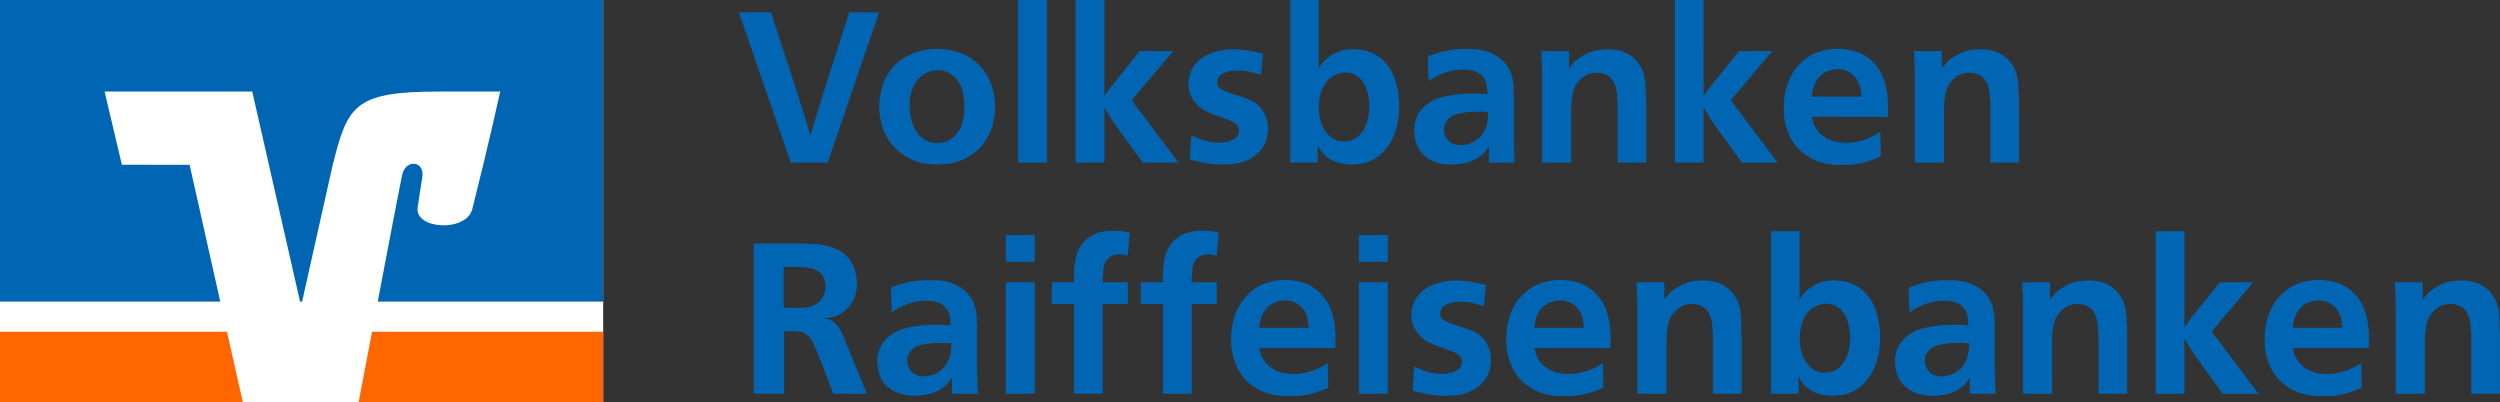 <svg xmlns="http://www.w3.org/2000/svg" width="300" height="48.255" viewBox="0 0 300 48.255">
  <rect x="0" y="0" width="300" height="48.255" fill="#333333" stroke="none"/>
  <g id="Gruppe_3" data-name="Gruppe 3" transform="translate(-14.173 -14.172)">
    <g id="Gruppe_1" data-name="Gruppe 1" transform="translate(102.831 14.172)">
      <path id="Pfad_1" data-name="Pfad 1" d="M73.329,24.9c.153.477.289.9.409,1.263s.247.78.383,1.239q.2.664.359,1.214t.356,1.212c.136-.443.264-.855.383-1.239s.235-.761.346-1.135.225-.752.344-1.137.247-.795.383-1.238l3.217-10.035h3.575L76.929,33.069H72.486l-6.23-18.027h3.856Z" transform="translate(-66.256 -13.561)" fill="#0066b3"/>
      <path id="Pfad_2" data-name="Pfad 2" d="M83.1,17.622a9,9,0,0,1,1.571.14,7,7,0,0,1,1.493.448,5.658,5.658,0,0,1,1.75,1.123A7.084,7.084,0,0,1,89,20.661a6.021,6.021,0,0,1,.6,1.239,8.461,8.461,0,0,1,.242.829,6.342,6.342,0,0,1,.179,1.135c.017.334.026.567.026.7a7.663,7.663,0,0,1-.369,2.465,6.865,6.865,0,0,1-.972,1.889,5.833,5.833,0,0,1-1.353,1.326,6.69,6.69,0,0,1-1.518.805,5.962,5.962,0,0,1-1.685.383q-.792.051-1.072.051a8.915,8.915,0,0,1-1.263-.09,7.043,7.043,0,0,1-1.239-.293,6.566,6.566,0,0,1-2.987-2.133,6.587,6.587,0,0,1-1.033-1.915,8.126,8.126,0,0,1,.216-5.6,6.692,6.692,0,0,1,1.353-1.992,4.808,4.808,0,0,1,.805-.638c.23-.136.395-.238.5-.306a8.893,8.893,0,0,1,1.442-.587A7.206,7.206,0,0,1,83.1,17.622Zm.026,2.553a2.93,2.93,0,0,0-1.047.2,3.256,3.256,0,0,0-.587.293,2.483,2.483,0,0,0-.357.269,3.733,3.733,0,0,0-.945,1.365,5.491,5.491,0,0,0-.383,2.184,5.793,5.793,0,0,0,.32,2.017,4.516,4.516,0,0,0,.676,1.3,3.371,3.371,0,0,0,.575.55,2.323,2.323,0,0,0,.395.242,2.287,2.287,0,0,0,.829.269c.266.024.439.037.524.037a2.778,2.778,0,0,0,1.251-.255,3,3,0,0,0,.792-.536,3.474,3.474,0,0,0,.906-1.442,6.6,6.6,0,0,0,.294-2.286,9.78,9.78,0,0,0-.218-1.685,3.254,3.254,0,0,0-.931-1.66,3.46,3.46,0,0,0-.843-.613A2.68,2.68,0,0,0,83.127,20.175Z" transform="translate(-59.304 -11.749)" fill="#0066b3"/>
      <path id="Pfad_3" data-name="Pfad 3" d="M89.409,14.172V33.68H85.936V14.172Z" transform="translate(-52.436 -14.172)" fill="#0066b3"/>
      <path id="Pfad_4" data-name="Pfad 4" d="M93.448,25.713c.221-.323.422-.608.6-.856s.386-.512.625-.8L97.687,20.3H101.7l-4.979,5.9,5.617,7.481h-4.29l-2.936-4.06q-.511-.689-.868-1.265c-.238-.383-.5-.819-.792-1.314V33.68H90V14.172h3.447Z" transform="translate(-49.581 -14.172)" fill="#0066b3"/>
      <path id="Pfad_5" data-name="Pfad 5" d="M106.658,20.716q-.792-.23-1.442-.383a5.4,5.4,0,0,0-1.418-.128,3.571,3.571,0,0,0-1.736.369,1.161,1.161,0,0,0-.664,1.061.937.937,0,0,0,.077.344.781.781,0,0,0,.23.32,2.531,2.531,0,0,0,.715.395c.289.112.647.235,1.072.371q.664.2,1.1.357t.715.281a3.561,3.561,0,0,1,1.915,1.954,3.508,3.508,0,0,1,.243.943c.026.281.037.473.037.575a4.866,4.866,0,0,1-.165,1.226,3.359,3.359,0,0,1-.626,1.226,4.762,4.762,0,0,1-.638.664,3.711,3.711,0,0,1-.638.446c-.2.111-.386.2-.548.269a2.8,2.8,0,0,1-.346.128,5.125,5.125,0,0,1-1.544.306c-.5.017-.831.026-.982.026-.376,0-.72-.012-1.035-.039s-.621-.063-.919-.114-.6-.114-.919-.191-.66-.158-1.035-.243l.179-2.911c.306.136.746.317,1.316.536a5.594,5.594,0,0,0,2.029.332,3.383,3.383,0,0,0,1.724-.383,1.169,1.169,0,0,0,.65-1.047.933.933,0,0,0-.165-.562,1.6,1.6,0,0,0-.422-.4,3.35,3.35,0,0,0-.536-.281c-.187-.075-.357-.14-.511-.191l-.982-.346c-.315-.109-.621-.23-.919-.357a5.435,5.435,0,0,1-.843-.446,3.61,3.61,0,0,1-.754-.664,3.881,3.881,0,0,1-.638-.958,3.267,3.267,0,0,1-.281-1.442,3.959,3.959,0,0,1,.243-1.341,3.7,3.7,0,0,1,.907-1.34,4.227,4.227,0,0,1,1.289-.856,7.086,7.086,0,0,1,1.34-.42,6.868,6.868,0,0,1,1.086-.141c.3-.009.48-.012.548-.012a9.564,9.564,0,0,1,1.762.153q.817.153,1.762.357Z" transform="translate(-43.998 -11.728)" fill="#0066b3"/>
      <path id="Pfad_6" data-name="Pfad 6" d="M108.543,14.172v8.222a4.278,4.278,0,0,1,.357-.548c.1-.128.2-.243.281-.346a5.066,5.066,0,0,1,1.353-.958,4.87,4.87,0,0,1,2.145-.472,8.532,8.532,0,0,1,1.047.09,4.6,4.6,0,0,1,1.455.472,5.067,5.067,0,0,1,1.469,1.163,5.76,5.76,0,0,1,1.135,2.157q.128.434.267,1.123a8.752,8.752,0,0,1,.141,1.711,8.774,8.774,0,0,1-.626,3.651,6.362,6.362,0,0,1-1.6,2.3c-.1.085-.247.2-.434.332a3.683,3.683,0,0,1-.689.383,4.309,4.309,0,0,1-1.4.4c-.46.041-.749.063-.868.063a5.339,5.339,0,0,1-2.221-.409,3.756,3.756,0,0,1-1.4-1.047,4.813,4.813,0,0,1-.344-.536,1.932,1.932,0,0,0-.192-.306V33.68h-3.294V14.172Zm3.217,8.707a2.93,2.93,0,0,0-1.047.2,2.893,2.893,0,0,0-1.112.766,3.688,3.688,0,0,0-.65,1.06,4.781,4.781,0,0,0-.306,1.147,7.911,7.911,0,0,0-.077,1.035,6.6,6.6,0,0,0,.1,1.161,4.537,4.537,0,0,0,.383,1.163c.085.153.174.306.267.46a2.345,2.345,0,0,0,.346.434,2.578,2.578,0,0,0,.625.511,2.832,2.832,0,0,0,.587.255,1.754,1.754,0,0,0,.473.077h.306a4.974,4.974,0,0,0,.625-.077,2.072,2.072,0,0,0,.984-.511,3.2,3.2,0,0,0,.676-.829,4.832,4.832,0,0,0,.422-.972,5.156,5.156,0,0,0,.2-.969,8.062,8.062,0,0,0,.051-.856,7.057,7.057,0,0,0-.116-1.251,4.8,4.8,0,0,0-.395-1.226,3.042,3.042,0,0,0-.281-.5,2.816,2.816,0,0,0-.281-.346,4.126,4.126,0,0,0-.7-.485A2.152,2.152,0,0,0,111.76,22.879Z" transform="translate(-38.963 -14.172)" fill="#0066b3"/>
      <path id="Pfad_7" data-name="Pfad 7" d="M122.828,31.257V29.291a4.676,4.676,0,0,1-.472.676,3.859,3.859,0,0,1-.984.805,4.64,4.64,0,0,1-1.493.575,8.294,8.294,0,0,1-1.495.14,5.388,5.388,0,0,1-2.259-.409,3.85,3.85,0,0,1-1.392-1.035,3.407,3.407,0,0,1-.689-1.34,5.5,5.5,0,0,1-.179-1.328,3.987,3.987,0,0,1,.4-1.774,3.763,3.763,0,0,1,.88-1.137,5.127,5.127,0,0,1,2.2-1.1,14.367,14.367,0,0,1,3.37-.383h.153c.34,0,.643.005.907.012s.565.031.906.065q-.051-.46-.1-.984a1.967,1.967,0,0,0-.381-.982,2.163,2.163,0,0,0-.817-.689A3.569,3.569,0,0,0,120,20.1h-.332a6.306,6.306,0,0,0-1.643.23,10.017,10.017,0,0,0-1.084.383c-.136.068-.315.157-.535.269a4.921,4.921,0,0,0-.817.548l-.1-3.013q.411-.153.855-.306c.3-.1.626-.2.982-.281a12.124,12.124,0,0,1,1.212-.216,11.632,11.632,0,0,1,1.517-.09q.485,0,1.045.026a5.431,5.431,0,0,1,1.11.167,6.108,6.108,0,0,1,1.1.395,4.7,4.7,0,0,1,1.033.664,6.837,6.837,0,0,1,.6.638,3.069,3.069,0,0,1,.546,1.047,4.958,4.958,0,0,1,.294,1.583q.038.919.037,1.583v3.166q0,1.2.026,2.184t.077,2.182Zm-.075-6.051c-.221-.015-.437-.029-.649-.037s-.437-.014-.674-.014a9.232,9.232,0,0,0-2.364.267,2.206,2.206,0,0,0-1.421,1.035,1.816,1.816,0,0,0-.2.868,1.978,1.978,0,0,0,.1.6,1.711,1.711,0,0,0,.344.6,1.784,1.784,0,0,0,.635.46,2.434,2.434,0,0,0,1,.179,3.407,3.407,0,0,0,.775-.116,3.046,3.046,0,0,0,.952-.434,3.269,3.269,0,0,0,.877-.892,3.665,3.665,0,0,0,.546-1.495,4.432,4.432,0,0,0,.065-.638C122.748,25.35,122.753,25.223,122.753,25.205Z" transform="translate(-32.822 -11.749)" fill="#0066b3"/>
      <path id="Pfad_8" data-name="Pfad 8" d="M131.988,31.236v-6.46c-.017-.8-.051-1.435-.1-1.9a3.694,3.694,0,0,0-.357-1.265,2.152,2.152,0,0,0-.409-.55,2.435,2.435,0,0,0-.587-.395c-.085-.034-.218-.077-.4-.128a2.281,2.281,0,0,0-.625-.077,2.66,2.66,0,0,0-.678.063,2.5,2.5,0,0,0-1.059.524,3.049,3.049,0,0,0-.729.792,3.314,3.314,0,0,0-.395.945,7.045,7.045,0,0,0-.179,1.059c-.034.368-.051.746-.051,1.137v6.256h-3.5V21.074q0-.894-.026-1.609t-.077-1.609h3.345v2.068q.23-.306.511-.613a3.333,3.333,0,0,1,.766-.664l.511-.306a4.771,4.771,0,0,1,1.43-.562,7.429,7.429,0,0,1,1.4-.128,5.3,5.3,0,0,1,1.6.2,4.85,4.85,0,0,1,1.033.46,4.674,4.674,0,0,1,.5.371,3.849,3.849,0,0,1,.652.752,3.211,3.211,0,0,1,.472.894,5.516,5.516,0,0,1,.243,1.072q.077.587.1,1.328t.051,1.66v6.843Z" transform="translate(-26.534 -11.728)" fill="#0066b3"/>
      <path id="Pfad_9" data-name="Pfad 9" d="M135.688,25.713c.221-.323.422-.608.6-.856s.386-.512.625-.8l3.013-3.753h4.009l-4.979,5.9,5.617,7.481h-4.29l-2.936-4.06q-.511-.689-.868-1.265c-.238-.383-.5-.819-.792-1.314V33.68h-3.447V14.172h3.447Z" transform="translate(-19.918 -14.172)" fill="#0066b3"/>
      <path id="Pfad_10" data-name="Pfad 10" d="M143.291,25.778a4.731,4.731,0,0,1,.128.5,2.485,2.485,0,0,0,.357.831,3.177,3.177,0,0,0,.78.907,3.872,3.872,0,0,0,.919.535,4.251,4.251,0,0,0,.957.269,5.9,5.9,0,0,0,.919.077,7.235,7.235,0,0,0,1.571-.179,6.8,6.8,0,0,0,1.569-.562,4.075,4.075,0,0,0,.626-.332c.213-.136.344-.221.395-.255l.051,2.987a17.835,17.835,0,0,1-1.85.664,9.669,9.669,0,0,1-2.771.332h-.46c-.2,0-.437-.014-.7-.037a8.137,8.137,0,0,1-.882-.141,6.942,6.942,0,0,1-.97-.281,6.8,6.8,0,0,1-1.518-.831,5.456,5.456,0,0,1-1.277-1.3,6.623,6.623,0,0,1-.882-1.827,7.941,7.941,0,0,1-.332-2.4,8.4,8.4,0,0,1,.23-2.119,9.229,9.229,0,0,1,.46-1.379q.128-.23.255-.485l.153-.306c.085-.119.167-.233.243-.346a2.286,2.286,0,0,1,.267-.318,6.442,6.442,0,0,1,1.915-1.532,7.151,7.151,0,0,1,5.731-.077,5.3,5.3,0,0,1,1.866,1.495,6.014,6.014,0,0,1,1.059,2.169,9.975,9.975,0,0,1,.332,2.593v.689q0,.306-.026.664Zm5.949-2.426c-.034-.374-.085-.744-.153-1.112a2.967,2.967,0,0,0-1.149-1.711,2.786,2.786,0,0,0-.638-.318,2.653,2.653,0,0,0-.548-.128c-.163-.017-.277-.026-.346-.026q-.077,0-.357.026a3.227,3.227,0,0,0-.65.141,2.972,2.972,0,0,0-.766.381,2.837,2.837,0,0,0-.729.754,3.378,3.378,0,0,0-.5,1.226c-.06.374-.1.63-.116.766Z" transform="translate(-14.525 -11.76)" fill="#0066b3"/>
      <path id="Pfad_11" data-name="Pfad 11" d="M158.268,31.236v-6.46c-.017-.8-.051-1.435-.1-1.9a3.694,3.694,0,0,0-.357-1.265,2.152,2.152,0,0,0-.409-.55,2.435,2.435,0,0,0-.587-.395c-.085-.034-.218-.077-.395-.128a2.294,2.294,0,0,0-.626-.077,2.665,2.665,0,0,0-.678.063,2.513,2.513,0,0,0-1.059.524,3.041,3.041,0,0,0-.727.792,3.319,3.319,0,0,0-.4.945,7.049,7.049,0,0,0-.179,1.059c-.034.368-.051.746-.051,1.137v6.256h-3.5V21.074q0-.894-.026-1.609t-.077-1.609h3.345v2.068q.23-.306.511-.613a3.334,3.334,0,0,1,.766-.664l.511-.306a4.771,4.771,0,0,1,1.43-.562,7.429,7.429,0,0,1,1.4-.128,5.3,5.3,0,0,1,1.6.2,3.973,3.973,0,0,1,1.532.831,3.909,3.909,0,0,1,.65.752,3.211,3.211,0,0,1,.471.894,5.514,5.514,0,0,1,.243,1.072q.077.587.1,1.328t.051,1.66v6.843Z" transform="translate(-8.079 -11.728)" fill="#0066b3"/>
      <path id="Pfad_12" data-name="Pfad 12" d="M80.89,49.369H76.856l-1.736-4.519q-.409-.97-.689-1.583a2.546,2.546,0,0,0-.792-1,1.535,1.535,0,0,0-.369-.218,3.581,3.581,0,0,0-.371-.114,4.829,4.829,0,0,0-.766-.065c-.34-.007-.732-.012-1.175-.012v7.507H67.306V31.342h5.541q.587,0,1.341.026a9.642,9.642,0,0,1,1.532.179,7.462,7.462,0,0,1,1.518.472,3.95,3.95,0,0,1,1.3.907,2.4,2.4,0,0,1,.32.395c.094.145.182.286.267.422a4.334,4.334,0,0,1,.32.752,4.889,4.889,0,0,1,.165.7c.034.22.054.414.065.574s.012.277.012.346a4.165,4.165,0,0,1-.5,2.143,4.366,4.366,0,0,1-1.163,1.329c-.085.051-.165.1-.242.153a3.111,3.111,0,0,1-.32.179,3.461,3.461,0,0,1-.855.281c-.281.049-.567.094-.856.128a1.039,1.039,0,0,0,.255.051,3.818,3.818,0,0,1,.409.075,1.838,1.838,0,0,1,.6.385,3.938,3.938,0,0,1,.485.562,3.481,3.481,0,0,1,.357.638c.094.221.182.417.267.587ZM70.906,39.028q.434.026.817.026h.843c.221,0,.465-.005.729-.014a3.134,3.134,0,0,0,.792-.128,2.84,2.84,0,0,0,.766-.357,2.546,2.546,0,0,0,.676-.676,3.511,3.511,0,0,0,.269-.562,2.006,2.006,0,0,0,.114-.843,2.205,2.205,0,0,0-.128-.792,3.284,3.284,0,0,0-.255-.538,2.039,2.039,0,0,0-.868-.688,4.183,4.183,0,0,0-1.379-.281c-.136,0-.247-.005-.332-.014s-.187-.014-.306-.014H70.906Z" transform="translate(-65.519 -2.114)" fill="#0066b3"/>
      <path id="Pfad_13" data-name="Pfad 13" d="M84.984,47.557V45.591a4.707,4.707,0,0,1-.473.676,3.913,3.913,0,0,1-.982.805,4.648,4.648,0,0,1-1.495.575,8.294,8.294,0,0,1-1.495.14,5.386,5.386,0,0,1-2.259-.41,3.842,3.842,0,0,1-1.392-1.033A3.4,3.4,0,0,1,76.2,45a5.414,5.414,0,0,1-.179-1.328,3.965,3.965,0,0,1,.395-1.774,3.719,3.719,0,0,1,.882-1.137,5.117,5.117,0,0,1,2.2-1.1,14.348,14.348,0,0,1,3.37-.385h.151c.342,0,.643.005.907.014s.565.031.906.063c-.034-.3-.068-.633-.1-.982a1.967,1.967,0,0,0-.381-.982,2.155,2.155,0,0,0-.815-.689,3.584,3.584,0,0,0-1.375-.306h-.332a6.309,6.309,0,0,0-1.644.23,10.447,10.447,0,0,0-1.084.381c-.134.07-.313.158-.535.271a4.85,4.85,0,0,0-.815.548l-.1-3.015c.272-.1.557-.2.855-.3s.625-.2.98-.281a12.213,12.213,0,0,1,1.212-.216,11.651,11.651,0,0,1,1.517-.09q.485,0,1.047.026a5.429,5.429,0,0,1,1.108.165,6.318,6.318,0,0,1,1.1.4,4.679,4.679,0,0,1,1.032.662,6.817,6.817,0,0,1,.6.638,3.066,3.066,0,0,1,.548,1.049,5,5,0,0,1,.293,1.581q.038.922.039,1.585v3.164c0,.8.007,1.53.026,2.186s.043,1.382.077,2.182Zm-.077-6.051c-.221-.017-.437-.029-.649-.037s-.436-.014-.674-.014a9.208,9.208,0,0,0-2.363.267A2.213,2.213,0,0,0,79.8,42.755a1.827,1.827,0,0,0-.2.87,2.027,2.027,0,0,0,.1.6,1.689,1.689,0,0,0,.344.6,1.781,1.781,0,0,0,.635.461,2.441,2.441,0,0,0,1,.177,3.39,3.39,0,0,0,.775-.114,3.046,3.046,0,0,0,.952-.434,3.3,3.3,0,0,0,.878-.892,3.69,3.69,0,0,0,.545-1.495,4.481,4.481,0,0,0,.065-.638C84.9,41.65,84.908,41.523,84.908,41.505Z" transform="translate(-59.398 -0.303)" fill="#0066b3"/>
      <path id="Pfad_14" data-name="Pfad 14" d="M88.554,30.741V33.96H85.081V30.741Zm0,5.668V49.791H85.081V36.409Z" transform="translate(-53.036 -2.537)" fill="#0066b3"/>
      <path id="Pfad_15" data-name="Pfad 15" d="M97.437,33.428c-.085-.015-.216-.046-.395-.087a2.511,2.511,0,0,0-.6-.065,2.824,2.824,0,0,0-.688.089,1.436,1.436,0,0,0-.666.4,1.807,1.807,0,0,0-.548,1.123,17.1,17.1,0,0,0-.116,1.735h3.013v2.606H94.424V50H90.977V39.226H88.321V36.619h2.656q0-.763.051-1.684a6.444,6.444,0,0,1,.306-1.685,3.678,3.678,0,0,1,.919-1.583,4.873,4.873,0,0,1,1.072-.766,4.652,4.652,0,0,1,.768-.281,4.991,4.991,0,0,1,1.3-.179h.359a7.676,7.676,0,0,1,.943.051q.409.051.972.153Z" transform="translate(-50.761 -2.746)" fill="#0066b3"/>
      <path id="Pfad_16" data-name="Pfad 16" d="M103.707,33.428c-.085-.015-.216-.046-.395-.087a2.511,2.511,0,0,0-.6-.065,2.824,2.824,0,0,0-.688.089,1.436,1.436,0,0,0-.666.4,1.807,1.807,0,0,0-.548,1.123,17.1,17.1,0,0,0-.116,1.735h3.013v2.606h-3.013V50H97.247V39.226H94.591V36.619h2.656q0-.763.051-1.684a6.444,6.444,0,0,1,.306-1.685,3.678,3.678,0,0,1,.919-1.583A4.873,4.873,0,0,1,99.6,30.9a4.653,4.653,0,0,1,.768-.281,4.991,4.991,0,0,1,1.3-.179h.359a7.676,7.676,0,0,1,.943.051q.409.051.972.153Z" transform="translate(-46.358 -2.746)" fill="#0066b3"/>
      <path id="Pfad_17" data-name="Pfad 17" d="M104.336,42.078a4.593,4.593,0,0,1,.128.5,2.461,2.461,0,0,0,.357.829,3.162,3.162,0,0,0,.78.909,3.932,3.932,0,0,0,.919.535,4.246,4.246,0,0,0,.957.267,5.714,5.714,0,0,0,.919.078,7.209,7.209,0,0,0,1.569-.179,6.888,6.888,0,0,0,1.571-.562,4.091,4.091,0,0,0,.626-.334c.213-.134.344-.22.395-.254l.051,2.987a17.838,17.838,0,0,1-1.85.664,9.73,9.73,0,0,1-2.771.332h-.46c-.2,0-.437-.014-.7-.039a7.68,7.68,0,0,1-.882-.141,6.3,6.3,0,0,1-2.489-1.11,5.433,5.433,0,0,1-1.277-1.3,6.54,6.54,0,0,1-.882-1.825,7.941,7.941,0,0,1-.332-2.4,8.4,8.4,0,0,1,.23-2.119,9.162,9.162,0,0,1,.46-1.379c.085-.155.17-.315.255-.485s.136-.272.153-.308c.085-.117.167-.232.242-.344a2.319,2.319,0,0,1,.269-.318,6.446,6.446,0,0,1,1.915-1.534,7.151,7.151,0,0,1,5.731-.077,5.349,5.349,0,0,1,1.866,1.495,6.023,6.023,0,0,1,1.059,2.17,9.975,9.975,0,0,1,.332,2.593v.689q0,.306-.026.664Zm5.949-2.427q-.051-.559-.153-1.11a2.576,2.576,0,0,0-.511-1.086,2.618,2.618,0,0,0-.638-.625,2.772,2.772,0,0,0-1.186-.448c-.163-.015-.277-.024-.346-.024-.051,0-.17.009-.357.024a3.481,3.481,0,0,0-.65.141,3.017,3.017,0,0,0-.768.383,2.876,2.876,0,0,0-.727.752,3.384,3.384,0,0,0-.5,1.227c-.06.374-.1.63-.116.764Z" transform="translate(-41.881 -0.314)" fill="#0066b3"/>
      <path id="Pfad_18" data-name="Pfad 18" d="M113.439,30.741V33.96h-3.473V30.741Zm0,5.668V49.791h-3.473V36.409Z" transform="translate(-35.561 -2.537)" fill="#0066b3"/>
      <path id="Pfad_19" data-name="Pfad 19" d="M122.378,37.017c-.528-.153-1.009-.281-1.442-.383a5.47,5.47,0,0,0-1.418-.129,3.57,3.57,0,0,0-1.736.371,1.161,1.161,0,0,0-.664,1.061.937.937,0,0,0,.077.344.793.793,0,0,0,.23.32,2.53,2.53,0,0,0,.715.395c.289.112.647.235,1.072.371.443.136.809.254,1.1.357s.528.2.715.281a3.646,3.646,0,0,1,1.263.906,3.709,3.709,0,0,1,.652,1.047,3.462,3.462,0,0,1,.242.945c.027.281.039.472.039.575a4.865,4.865,0,0,1-.165,1.226,3.366,3.366,0,0,1-.626,1.224,4.686,4.686,0,0,1-.638.666,3.912,3.912,0,0,1-.638.446c-.2.111-.388.2-.548.269a3.118,3.118,0,0,1-.346.128,5.135,5.135,0,0,1-1.546.306c-.5.017-.829.026-.982.026-.374,0-.72-.012-1.035-.039s-.62-.063-.918-.114-.606-.116-.919-.192-.66-.157-1.035-.242L114,44.268c.306.136.744.315,1.316.535a5.556,5.556,0,0,0,2.029.334,3.394,3.394,0,0,0,1.723-.383,1.167,1.167,0,0,0,.652-1.047.934.934,0,0,0-.167-.562,1.565,1.565,0,0,0-.42-.4,3.348,3.348,0,0,0-.536-.281c-.187-.077-.357-.14-.511-.191l-.982-.346q-.475-.166-.919-.357a5.533,5.533,0,0,1-.844-.446,3.646,3.646,0,0,1-.752-.664,3.881,3.881,0,0,1-.638-.958,3.275,3.275,0,0,1-.281-1.444,3.916,3.916,0,0,1,.243-1.34,3.69,3.69,0,0,1,.906-1.34,4.193,4.193,0,0,1,1.29-.856,7.048,7.048,0,0,1,1.34-.42,6.679,6.679,0,0,1,1.084-.141c.3-.009.482-.014.55-.014a9.559,9.559,0,0,1,1.762.155q.817.153,1.762.357Z" transform="translate(-32.959 -0.282)" fill="#0066b3"/>
      <path id="Pfad_20" data-name="Pfad 20" d="M123.731,42.078a4.6,4.6,0,0,1,.128.5,2.461,2.461,0,0,0,.357.829,3.162,3.162,0,0,0,.78.909,3.932,3.932,0,0,0,.919.535,4.246,4.246,0,0,0,.957.267,5.714,5.714,0,0,0,.919.078,7.236,7.236,0,0,0,1.571-.179,6.905,6.905,0,0,0,1.569-.562,4.093,4.093,0,0,0,.626-.334c.213-.134.344-.22.395-.254L132,46.853a17.838,17.838,0,0,1-1.85.664,9.73,9.73,0,0,1-2.771.332h-.46c-.2,0-.437-.014-.7-.039a7.737,7.737,0,0,1-.882-.141,6.3,6.3,0,0,1-2.489-1.11,5.434,5.434,0,0,1-1.277-1.3,6.541,6.541,0,0,1-.882-1.825,7.941,7.941,0,0,1-.332-2.4,8.4,8.4,0,0,1,.23-2.119,9.164,9.164,0,0,1,.46-1.379c.085-.155.17-.315.255-.485s.136-.272.153-.308c.085-.117.167-.232.243-.344a2.191,2.191,0,0,1,.267-.318,6.446,6.446,0,0,1,1.915-1.534,7.151,7.151,0,0,1,5.731-.077,5.349,5.349,0,0,1,1.866,1.495,6.022,6.022,0,0,1,1.059,2.17,9.974,9.974,0,0,1,.332,2.593v.689q0,.306-.026.664Zm5.949-2.427q-.051-.559-.153-1.11a2.576,2.576,0,0,0-.511-1.086,2.617,2.617,0,0,0-.638-.625,2.772,2.772,0,0,0-1.186-.448c-.163-.015-.277-.024-.346-.024-.051,0-.17.009-.357.024a3.481,3.481,0,0,0-.65.141,3.017,3.017,0,0,0-.768.383,2.877,2.877,0,0,0-.727.752,3.385,3.385,0,0,0-.5,1.227c-.06.374-.1.63-.116.764Z" transform="translate(-28.261 -0.314)" fill="#0066b3"/>
      <path id="Pfad_21" data-name="Pfad 21" d="M138.708,47.537v-6.46c-.017-.8-.051-1.435-.1-1.9a3.694,3.694,0,0,0-.357-1.265,2.152,2.152,0,0,0-.409-.55,2.435,2.435,0,0,0-.587-.395c-.085-.034-.218-.077-.4-.128a2.217,2.217,0,0,0-.625-.077,2.665,2.665,0,0,0-.677.063,2.518,2.518,0,0,0-1.059.523,3.018,3.018,0,0,0-.727.793,3.319,3.319,0,0,0-.4.945,7.045,7.045,0,0,0-.179,1.059c-.034.368-.051.746-.051,1.137v6.256h-3.5V37.374c0-.6-.009-1.132-.026-1.609s-.043-1.013-.077-1.61h3.345v2.07q.23-.306.511-.613a3.333,3.333,0,0,1,.766-.664c.255-.155.426-.255.511-.306a4.771,4.771,0,0,1,1.43-.562,7.426,7.426,0,0,1,1.4-.129,5.3,5.3,0,0,1,1.6.2,4,4,0,0,1,1.532.832,3.857,3.857,0,0,1,.65.752,3.211,3.211,0,0,1,.472.894A5.526,5.526,0,0,1,142,37.7q.077.59.1,1.329t.051,1.66v6.843Z" transform="translate(-21.815 -0.282)" fill="#0066b3"/>
      <path id="Pfad_22" data-name="Pfad 22" d="M142.443,30.472v8.222a4.274,4.274,0,0,1,.357-.548c.1-.129.2-.243.281-.346a5.065,5.065,0,0,1,1.353-.958,4.846,4.846,0,0,1,2.145-.472,8.809,8.809,0,0,1,1.047.089,4.6,4.6,0,0,1,1.455.473,5.088,5.088,0,0,1,1.469,1.161,5.807,5.807,0,0,1,1.135,2.158q.128.434.267,1.123a8.75,8.75,0,0,1,.141,1.711,8.807,8.807,0,0,1-.626,3.651,6.362,6.362,0,0,1-1.6,2.3c-.1.085-.247.2-.434.33a3.59,3.59,0,0,1-.689.385,4.263,4.263,0,0,1-1.4.395c-.46.043-.749.065-.868.065a5.338,5.338,0,0,1-2.221-.41,3.735,3.735,0,0,1-1.4-1.045,5.106,5.106,0,0,1-.346-.536,1.769,1.769,0,0,0-.191-.306V49.98h-3.294V30.472Zm3.217,8.707a2.93,2.93,0,0,0-1.047.2,2.9,2.9,0,0,0-1.112.764,3.735,3.735,0,0,0-.65,1.061,4.816,4.816,0,0,0-.306,1.149,7.914,7.914,0,0,0-.077,1.035,6.6,6.6,0,0,0,.1,1.161,4.558,4.558,0,0,0,.383,1.163c.085.153.174.306.267.458a2.176,2.176,0,0,0,.346.434,2.548,2.548,0,0,0,.625.512,2.885,2.885,0,0,0,.587.255,1.745,1.745,0,0,0,.473.075h.306a4.856,4.856,0,0,0,.625-.075,2.072,2.072,0,0,0,.984-.511,3.183,3.183,0,0,0,.676-.831,4.815,4.815,0,0,0,.422-.97,5.185,5.185,0,0,0,.2-.969,8.07,8.07,0,0,0,.051-.856,7.076,7.076,0,0,0-.116-1.253,4.784,4.784,0,0,0-.395-1.224,2.971,2.971,0,0,0-.281-.5,2.692,2.692,0,0,0-.281-.346,4.222,4.222,0,0,0-.7-.487A2.174,2.174,0,0,0,145.66,39.179Z" transform="translate(-15.157 -2.725)" fill="#0066b3"/>
      <path id="Pfad_23" data-name="Pfad 23" d="M156.728,47.557V45.591a4.706,4.706,0,0,1-.473.676,3.882,3.882,0,0,1-.982.805,4.64,4.64,0,0,1-1.493.575,8.309,8.309,0,0,1-1.495.14,5.386,5.386,0,0,1-2.259-.41,3.828,3.828,0,0,1-1.392-1.033,3.406,3.406,0,0,1-.689-1.34,5.5,5.5,0,0,1-.179-1.328,3.987,3.987,0,0,1,.4-1.774,3.742,3.742,0,0,1,.88-1.137,5.127,5.127,0,0,1,2.2-1.1,14.359,14.359,0,0,1,3.37-.385h.153c.34,0,.642.005.907.014s.565.031.906.063c-.034-.3-.068-.633-.1-.982a1.983,1.983,0,0,0-.381-.982,2.147,2.147,0,0,0-.817-.689A3.569,3.569,0,0,0,153.9,36.4h-.332a6.306,6.306,0,0,0-1.643.23,10.445,10.445,0,0,0-1.084.381c-.136.07-.315.158-.536.271a4.992,4.992,0,0,0-.815.548l-.1-3.015c.272-.1.557-.2.855-.3s.625-.2.982-.281a12.124,12.124,0,0,1,1.212-.216,11.631,11.631,0,0,1,1.517-.09q.485,0,1.045.026a5.446,5.446,0,0,1,1.11.165,6.251,6.251,0,0,1,1.1.4,4.69,4.69,0,0,1,1.033.662,7.3,7.3,0,0,1,.6.638,3.093,3.093,0,0,1,.546,1.049,5,5,0,0,1,.294,1.581q.038.922.037,1.585v3.164q0,1.2.026,2.186t.077,2.182Zm-.077-6.051c-.22-.017-.436-.029-.647-.037s-.437-.014-.674-.014a9.223,9.223,0,0,0-2.364.267,2.209,2.209,0,0,0-1.421,1.033,1.828,1.828,0,0,0-.2.87,1.978,1.978,0,0,0,.1.6,1.689,1.689,0,0,0,.344.6,1.766,1.766,0,0,0,.635.461,2.432,2.432,0,0,0,1,.177,3.377,3.377,0,0,0,.775-.114,3.036,3.036,0,0,0,.953-.434,3.268,3.268,0,0,0,.877-.892,3.714,3.714,0,0,0,.546-1.495,4.481,4.481,0,0,0,.065-.638C156.647,41.65,156.652,41.523,156.652,41.505Z" transform="translate(-9.016 -0.303)" fill="#0066b3"/>
      <path id="Pfad_24" data-name="Pfad 24" d="M165.888,47.537v-6.46c-.017-.8-.051-1.435-.1-1.9a3.656,3.656,0,0,0-.356-1.265,2.151,2.151,0,0,0-.409-.55,2.434,2.434,0,0,0-.587-.395c-.085-.034-.218-.077-.4-.128a2.217,2.217,0,0,0-.625-.077,2.659,2.659,0,0,0-.677.063,2.518,2.518,0,0,0-1.059.523,3.055,3.055,0,0,0-.729.793,3.315,3.315,0,0,0-.395.945,6.842,6.842,0,0,0-.179,1.059c-.034.368-.051.746-.051,1.137v6.256h-3.5V37.374c0-.6-.01-1.132-.026-1.609s-.043-1.013-.077-1.61h3.345v2.07q.23-.306.511-.613a3.333,3.333,0,0,1,.766-.664c.255-.155.426-.255.511-.306a4.771,4.771,0,0,1,1.43-.562,7.413,7.413,0,0,1,1.4-.129,5.281,5.281,0,0,1,1.6.2,3.959,3.959,0,0,1,1.532.832,3.8,3.8,0,0,1,.652.752,3.212,3.212,0,0,1,.471.894,5.525,5.525,0,0,1,.243,1.071c.051.393.083.836.1,1.329s.034,1.047.051,1.66v6.843Z" transform="translate(-2.728 -0.282)" fill="#0066b3"/>
      <path id="Pfad_25" data-name="Pfad 25" d="M169.588,42.013c.221-.323.422-.608.6-.856s.386-.514.625-.8l3.013-3.755h4.009l-4.979,5.9,5.617,7.481h-4.29l-2.936-4.06q-.511-.689-.868-1.265t-.792-1.316v6.64h-3.447V30.472h3.447Z" transform="translate(3.888 -2.725)" fill="#0066b3"/>
      <path id="Pfad_26" data-name="Pfad 26" d="M177.191,42.078a4.6,4.6,0,0,1,.128.5,2.461,2.461,0,0,0,.357.829,3.162,3.162,0,0,0,.78.909,3.932,3.932,0,0,0,.919.535,4.246,4.246,0,0,0,.957.267,5.714,5.714,0,0,0,.919.078,7.208,7.208,0,0,0,1.569-.179,6.889,6.889,0,0,0,1.571-.562,4.093,4.093,0,0,0,.626-.334c.213-.134.344-.22.395-.254l.051,2.987a17.838,17.838,0,0,1-1.85.664,9.73,9.73,0,0,1-2.771.332h-.46c-.2,0-.437-.014-.7-.039a7.679,7.679,0,0,1-.882-.141,6.3,6.3,0,0,1-2.489-1.11,5.433,5.433,0,0,1-1.277-1.3,6.54,6.54,0,0,1-.882-1.825,7.94,7.94,0,0,1-.332-2.4,8.4,8.4,0,0,1,.23-2.119,9.167,9.167,0,0,1,.46-1.379c.085-.155.17-.315.255-.485s.136-.272.153-.308c.085-.117.167-.232.242-.344a2.319,2.319,0,0,1,.269-.318,6.445,6.445,0,0,1,1.915-1.534,7.151,7.151,0,0,1,5.731-.077,5.349,5.349,0,0,1,1.866,1.495A6.022,6.022,0,0,1,186,38.133a9.974,9.974,0,0,1,.332,2.593v.689q0,.306-.026.664Zm5.949-2.427q-.051-.559-.153-1.11a2.577,2.577,0,0,0-.511-1.086,2.618,2.618,0,0,0-.638-.625,2.772,2.772,0,0,0-1.186-.448c-.163-.015-.277-.024-.346-.024-.051,0-.17.009-.357.024a3.481,3.481,0,0,0-.65.141,3.017,3.017,0,0,0-.768.383,2.877,2.877,0,0,0-.727.752,3.385,3.385,0,0,0-.5,1.227c-.06.374-.1.63-.116.764Z" transform="translate(9.281 -0.314)" fill="#0066b3"/>
      <path id="Pfad_27" data-name="Pfad 27" d="M192.166,47.537v-6.46c-.015-.8-.049-1.435-.1-1.9a3.657,3.657,0,0,0-.357-1.265,2.189,2.189,0,0,0-.407-.55,2.448,2.448,0,0,0-.589-.395c-.083-.034-.216-.077-.395-.128a2.225,2.225,0,0,0-.625-.077,2.655,2.655,0,0,0-.677.063,2.509,2.509,0,0,0-1.059.523,3.055,3.055,0,0,0-.729.793,3.267,3.267,0,0,0-.395.945,6.839,6.839,0,0,0-.179,1.059c-.034.368-.053.746-.053,1.137v6.256h-3.5V37.374c0-.6-.01-1.132-.027-1.609s-.041-1.013-.075-1.61h3.343v2.07c.155-.2.323-.409.512-.613a3.364,3.364,0,0,1,.764-.664c.255-.155.426-.255.512-.306a4.754,4.754,0,0,1,1.43-.562,7.4,7.4,0,0,1,1.4-.129,5.281,5.281,0,0,1,1.6.2,3.959,3.959,0,0,1,1.532.832,3.8,3.8,0,0,1,.65.752,3.172,3.172,0,0,1,.473.894,5.406,5.406,0,0,1,.242,1.071c.053.393.085.836.1,1.329s.034,1.047.053,1.66v6.843Z" transform="translate(15.727 -0.282)" fill="#0066b3"/>
    </g>
    <rect id="Rechteck_1" data-name="Rechteck 1" width="72.379" height="48.253" transform="translate(14.173 14.175)" fill="#fff"/>
    <path id="Pfad_28" data-name="Pfad 28" d="M14.173,37.559V46H43.31l-1.9-8.444Z" transform="translate(0 16.424)" fill="#f60"/>
    <path id="Pfad_29" data-name="Pfad 29" d="M68.8,46V37.559H41.065c-.739,3.9-1.365,7.16-1.609,8.445Z" transform="translate(17.755 16.423)" fill="#f60"/>
    <path id="Pfad_30" data-name="Pfad 30" d="M28.8,33.938l-2.077-8.78h17.72l5.738,25.207h.243l3.616-16.147c1.823-7.33,2.509-9.059,12.775-9.059H74.2s-1.491,6.758-3.347,14.091c-.708,2.8-6.872,2.467-6.566-.146.032-.271.325-2.238.557-3.638.335-2.014-2-2.264-2.424-.272-.3,1.426-1.653,8.511-2.919,15.172H86.552V14.173H14.173V50.364H40.605L36.927,33.951Z" transform="translate(0 0.001)" fill="#0066b3"/>
  </g>
</svg>

